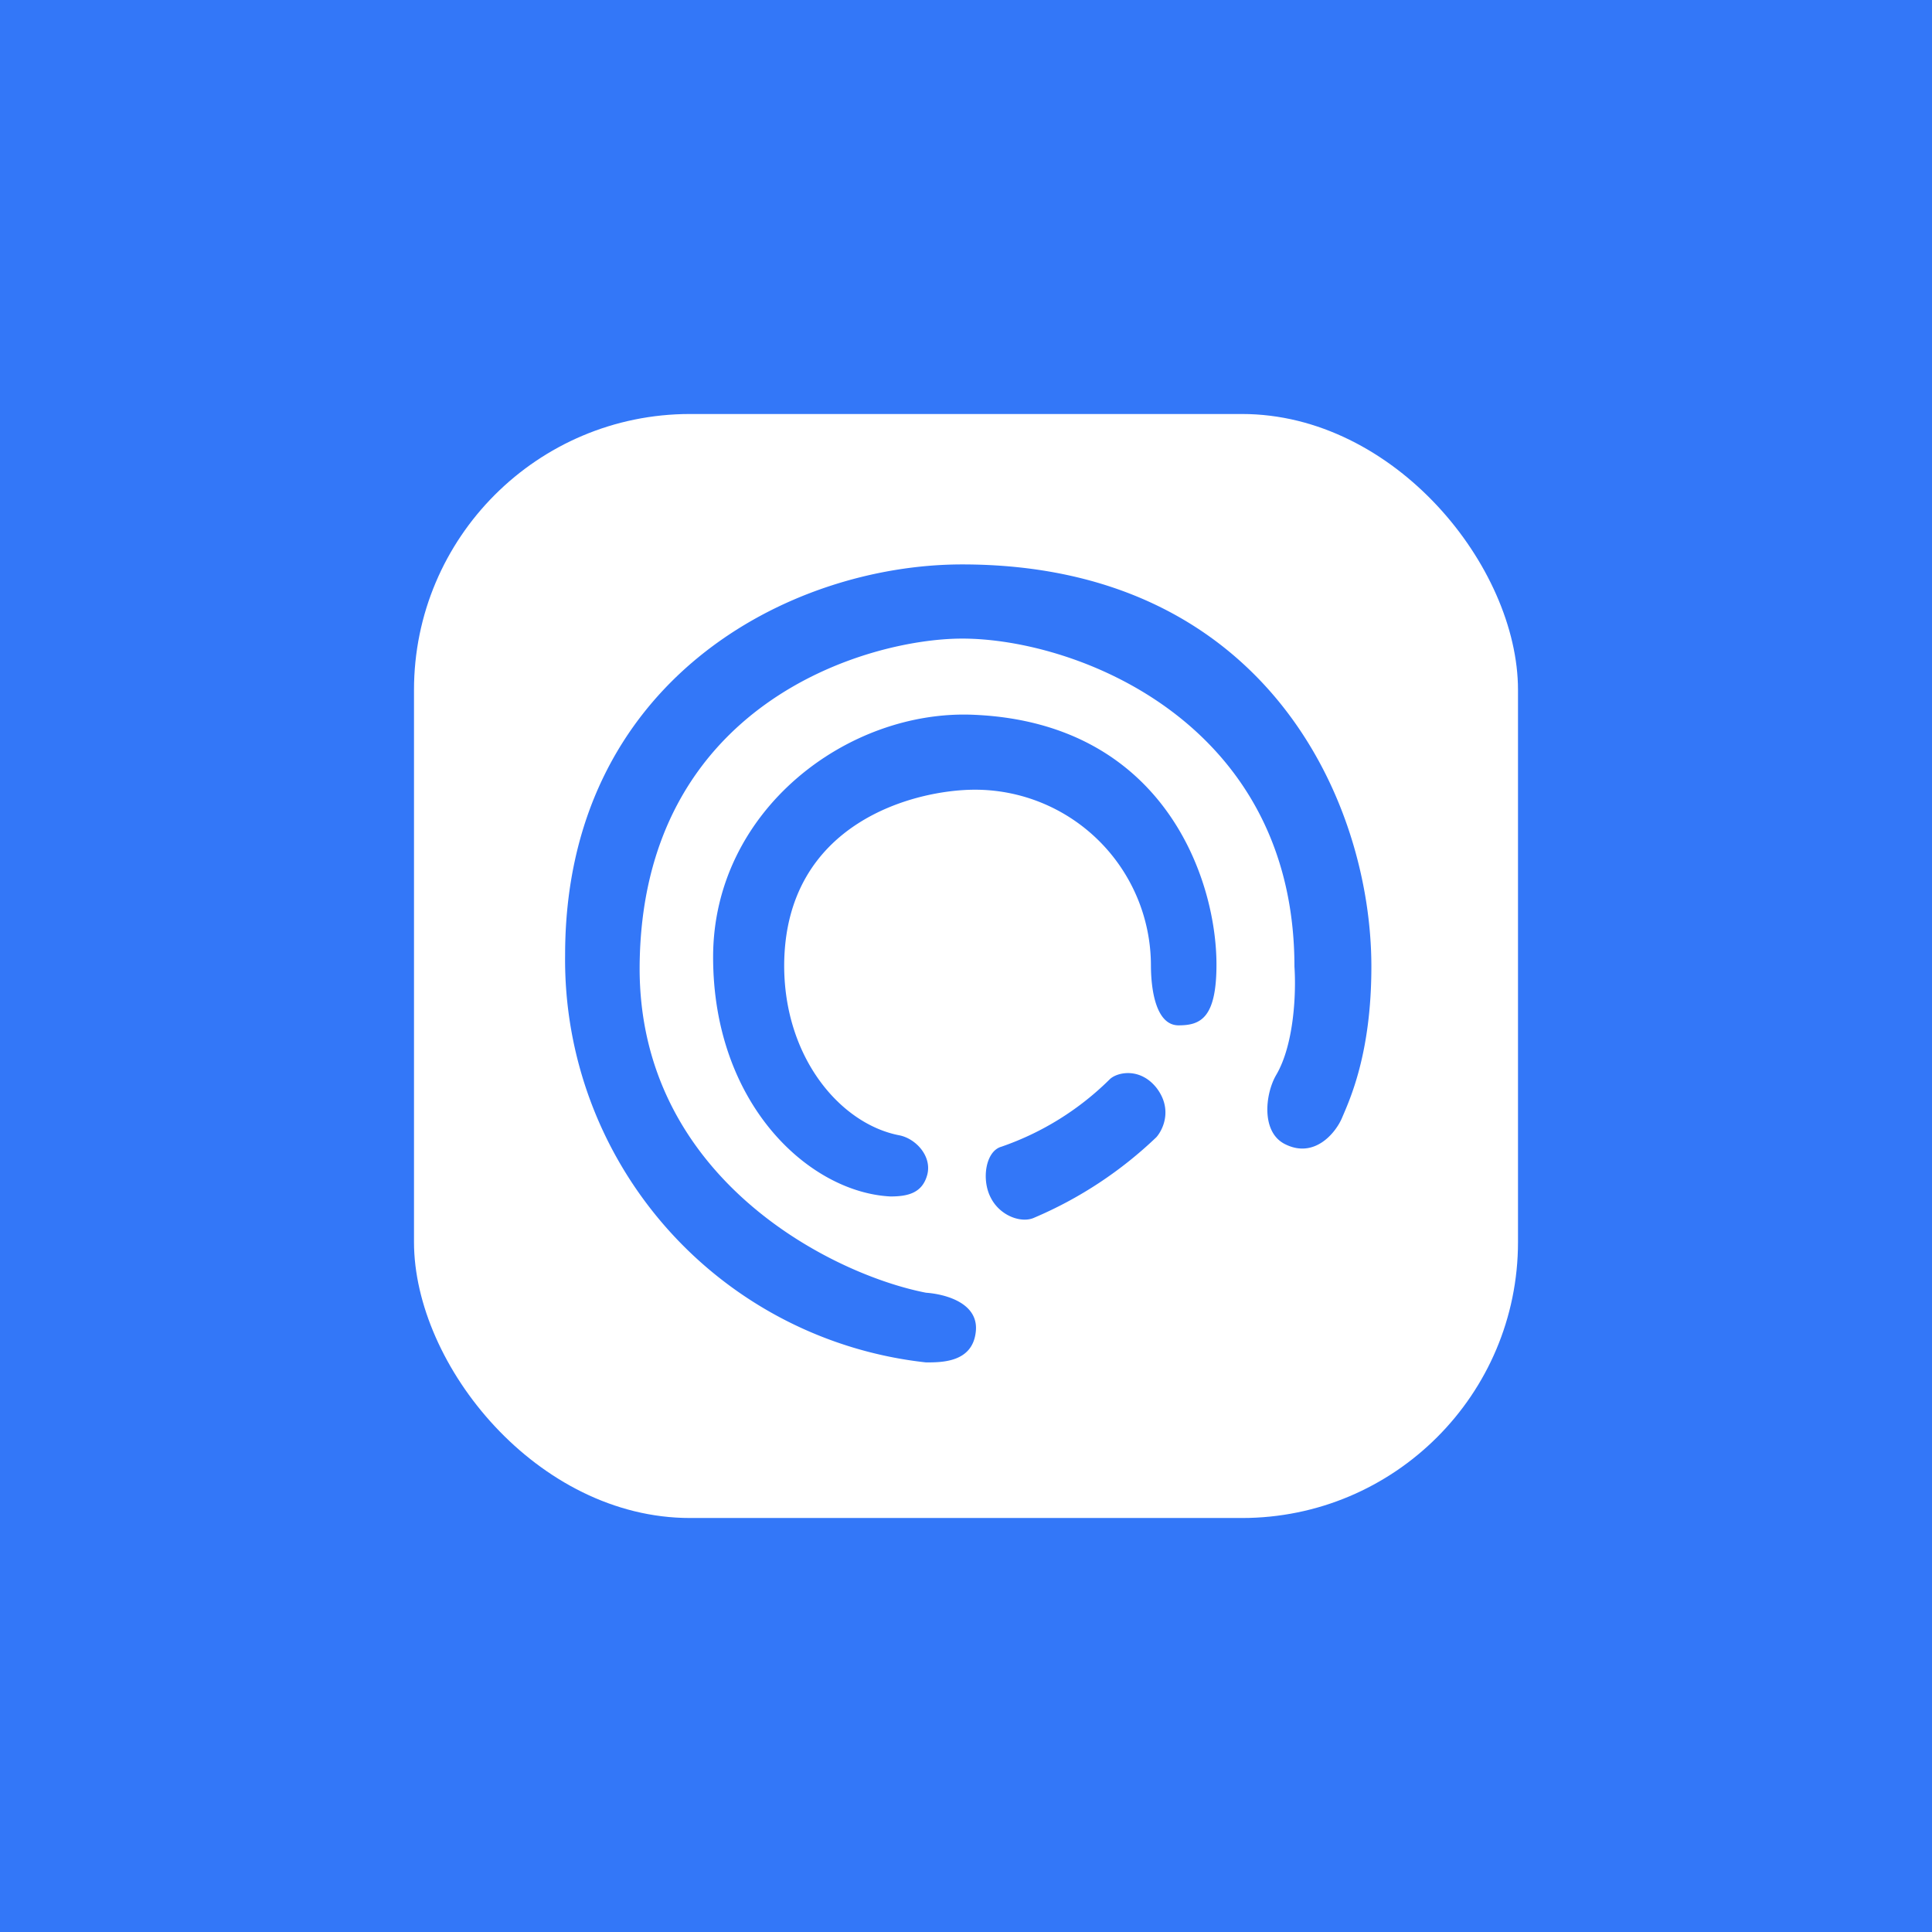 ﻿<?xml version="1.0" standalone="no"?>
<!DOCTYPE svg PUBLIC "-//W3C//DTD SVG 1.1//EN" 
"http://www.w3.org/Graphics/SVG/1.1/DTD/svg11.dtd">
<svg width="56" height="56" viewBox="0 0 56 56" xmlns="http://www.w3.org/2000/svg"><path fill="#3377F8" d="M0 0h56v56H0z"/><rect x="12" y="12" width="32" height="32" rx="8" fill="#fff"/><path d="M16.38 27.68c0-7.93 6.48-11.32 11.51-11.32 8.77 0 11.86 6.85 11.86 11.66 0 2.52-.63 3.86-.85 4.38-.18.43-.8 1.2-1.66.76-.69-.35-.57-1.45-.25-2 .53-.9.58-2.42.53-3.14 0-7.1-6.33-9.51-9.63-9.51-2.74 0-9.3 1.87-9.35 9.51-.03 6.12 5.57 8.92 8.3 9.45.56.04 1.56.3 1.44 1.16-.11.86-.98.86-1.44.86a11.74 11.74 0 0 1-10.46-11.81Z" fill="#3377F8"/><path d="M20.67 27.74c0-4.25 3.91-7.2 7.59-7.02 5.46.25 7 4.74 7 7.24 0 1.56-.47 1.76-1.1 1.76-.62 0-.8-.93-.8-1.76a5.1 5.1 0 0 0-5.1-5.07c-1.73 0-5.5.94-5.53 5.07-.01 2.7 1.64 4.63 3.35 4.95.47.1.93.6.8 1.13-.14.54-.56.64-1.07.64-2.36-.12-5.14-2.68-5.14-6.94Z" fill="#3377F8"/><path d="M32.17 31.28a8.31 8.31 0 0 1-3.15 1.96c-.45.13-.58.95-.3 1.48.27.53.9.75 1.27.57a11.77 11.77 0 0 0 3.53-2.33c.2-.23.47-.82 0-1.43-.48-.6-1.14-.45-1.35-.25Z" fill="#3377F8"/></svg>